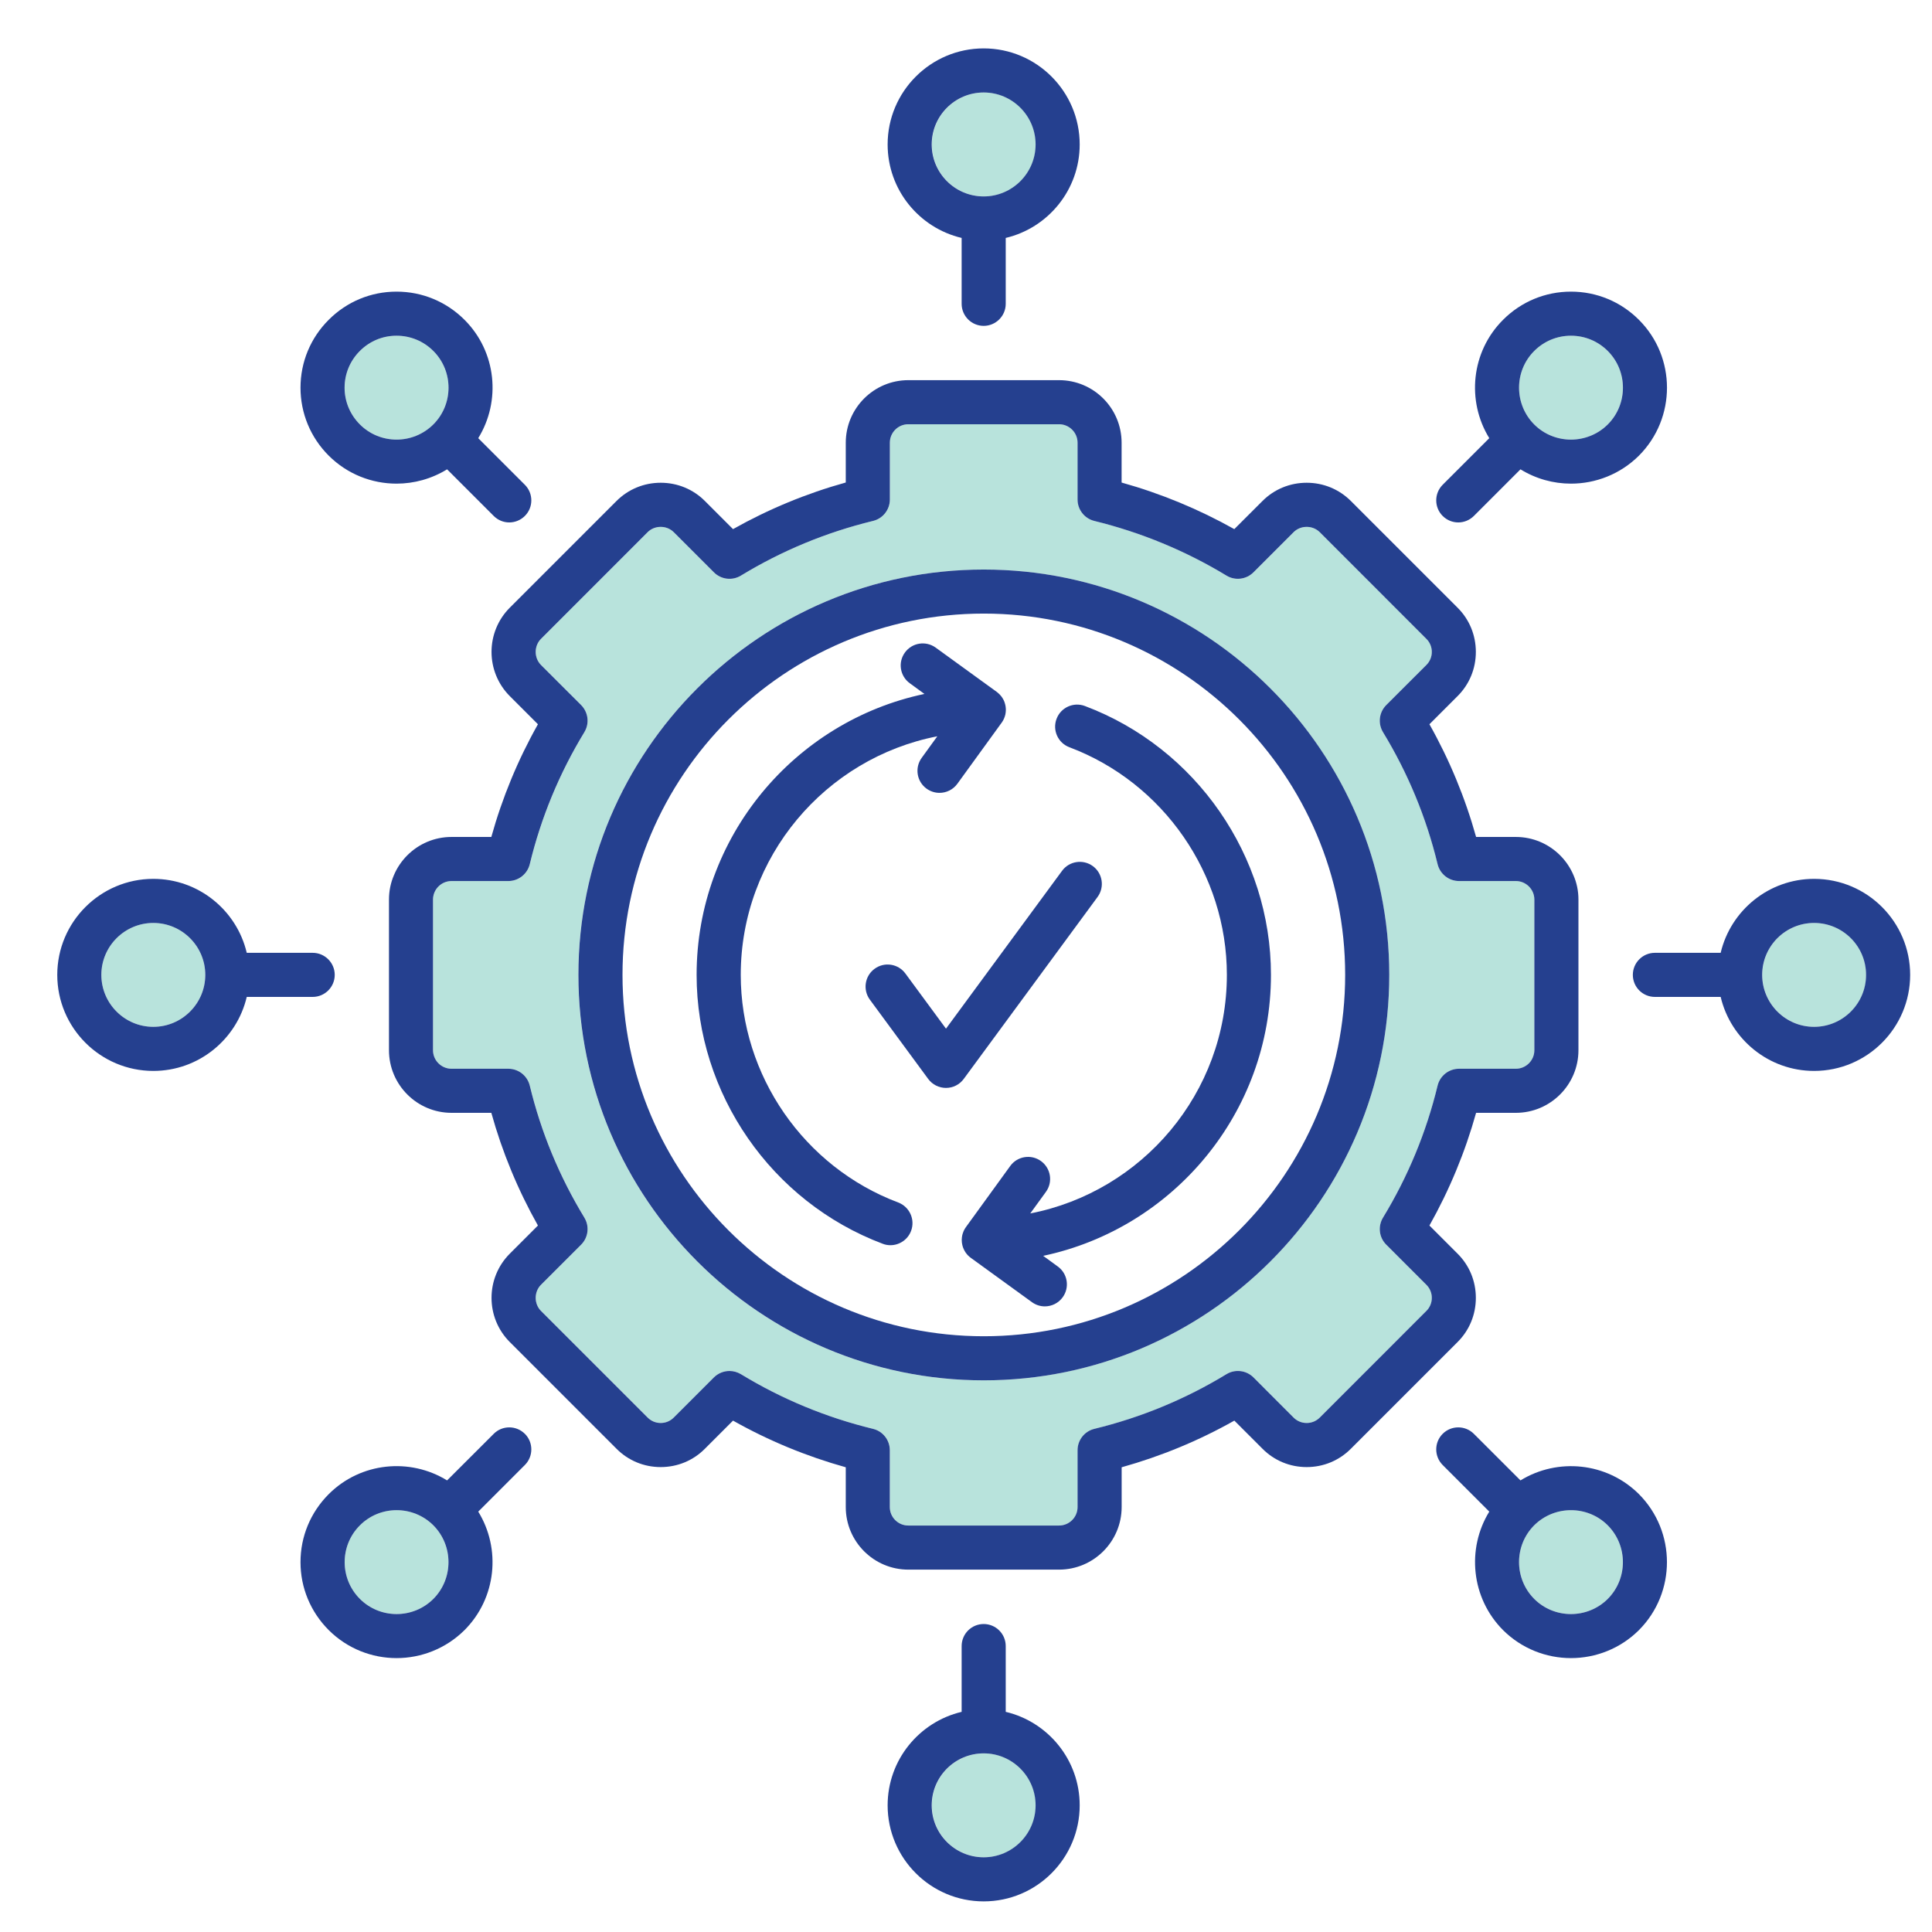 <svg width="39" height="39" viewBox="0 0 39 39" fill="none" xmlns="http://www.w3.org/2000/svg">
<g clip-path="url(#clip0_5399_10398)">
<path d="M7.264 30.791C6.855 31.2 6.855 31.867 7.264 32.276C7.672 32.684 8.338 32.684 8.748 32.276C9.155 31.867 9.155 31.2 8.746 30.79C8.338 30.383 7.672 30.383 7.264 30.791Z" fill="#B8E3DC"/>
<path d="M19.861 37.492C20.441 37.492 20.91 37.022 20.91 36.443C20.91 35.864 20.441 35.394 19.861 35.394C19.282 35.394 18.812 35.864 18.812 36.443C18.812 37.022 19.282 37.492 19.861 37.492Z" fill="#B8E3DC"/>
<path d="M19.861 3.965C20.441 3.965 20.91 3.495 20.91 2.916C20.91 2.337 20.441 1.867 19.861 1.867C19.282 1.867 18.812 2.337 18.812 2.916C18.812 3.495 19.282 3.965 19.861 3.965Z" fill="#B8E3DC"/>
<path d="M11.732 14.234C11.877 14.379 11.904 14.604 11.797 14.78C11.294 15.606 10.923 16.503 10.695 17.445C10.646 17.645 10.468 17.785 10.262 17.785H9.116C8.91 17.785 8.742 17.953 8.742 18.159V21.201C8.742 21.407 8.91 21.574 9.116 21.574H10.262C10.468 21.574 10.646 21.715 10.695 21.914C10.923 22.857 11.294 23.753 11.797 24.579C11.904 24.755 11.877 24.98 11.732 25.125L10.922 25.936C10.779 26.079 10.779 26.32 10.922 26.463L13.074 28.616C13.145 28.687 13.238 28.725 13.338 28.725C13.438 28.725 13.531 28.687 13.601 28.617L14.412 27.806C14.498 27.72 14.612 27.675 14.727 27.675C14.806 27.675 14.886 27.697 14.958 27.74C15.784 28.243 16.681 28.614 17.623 28.843C17.823 28.891 17.963 29.07 17.963 29.275V30.422C17.963 30.628 18.131 30.795 18.337 30.795H21.379C21.585 30.795 21.753 30.628 21.753 30.422V29.275C21.753 29.07 21.893 28.891 22.093 28.843C23.035 28.614 23.932 28.243 24.758 27.74C24.933 27.634 25.159 27.66 25.304 27.806L26.114 28.616C26.184 28.687 26.278 28.725 26.378 28.725C26.478 28.725 26.571 28.687 26.641 28.617L28.794 26.463C28.865 26.393 28.904 26.3 28.904 26.2C28.904 26.099 28.865 26.006 28.795 25.937L27.984 25.126C27.839 24.98 27.812 24.755 27.919 24.579C28.422 23.753 28.793 22.857 29.021 21.914C29.07 21.715 29.248 21.574 29.454 21.574H30.6C30.806 21.574 30.974 21.407 30.974 21.201V18.159C30.974 17.953 30.806 17.785 30.6 17.785H29.454C29.248 17.785 29.07 17.645 29.021 17.445C28.793 16.503 28.422 15.606 27.919 14.78C27.812 14.604 27.839 14.379 27.984 14.234L28.794 13.424C28.865 13.353 28.904 13.26 28.904 13.16C28.904 13.06 28.865 12.966 28.795 12.897L26.642 10.744C26.499 10.601 26.257 10.601 26.114 10.744L25.304 11.554C25.159 11.699 24.934 11.726 24.759 11.619C23.932 11.118 23.035 10.747 22.092 10.516C21.893 10.467 21.753 10.289 21.753 10.084V8.937C21.753 8.731 21.585 8.564 21.379 8.564H18.337C18.131 8.564 17.964 8.731 17.964 8.937V10.084C17.964 10.289 17.823 10.468 17.623 10.516C16.681 10.745 15.784 11.116 14.958 11.619C14.783 11.726 14.557 11.699 14.412 11.554L13.602 10.743C13.459 10.601 13.217 10.601 13.074 10.743L10.922 12.896C10.779 13.039 10.779 13.281 10.922 13.424L11.732 14.234H11.732ZM19.858 11.497C24.371 11.497 28.043 15.167 28.043 19.68C28.043 24.192 24.371 27.864 19.858 27.864C15.345 27.864 11.675 24.193 11.675 19.68C11.675 15.166 15.346 11.497 19.858 11.497Z" fill="#B8E3DC"/>
<path d="M32.456 8.567C32.863 8.159 32.863 7.493 32.455 7.085C32.256 6.886 31.992 6.777 31.712 6.777C31.433 6.777 31.169 6.886 30.97 7.085C30.562 7.493 30.562 8.159 30.971 8.568C31.379 8.976 32.046 8.976 32.456 8.567Z" fill="#B8E3DC"/>
<path d="M8.749 8.567C9.156 8.159 9.156 7.493 8.748 7.085C8.549 6.886 8.286 6.777 8.006 6.777H8.005C7.726 6.777 7.463 6.886 7.266 7.084L7.265 7.086C7.067 7.283 6.957 7.546 6.957 7.825C6.957 8.105 7.066 8.369 7.265 8.568C7.674 8.976 8.339 8.976 8.749 8.567Z" fill="#B8E3DC"/>
<path d="M3.096 20.728C3.675 20.728 4.144 20.259 4.144 19.679C4.144 19.1 3.675 18.631 3.096 18.631C2.516 18.631 2.047 19.1 2.047 19.679C2.047 20.259 2.516 20.728 3.096 20.728Z" fill="#B8E3DC"/>
<path d="M31.713 30.485C31.444 30.485 31.174 30.587 30.969 30.791C30.562 31.2 30.562 31.867 30.97 32.277C31.379 32.684 32.045 32.684 32.455 32.276C32.862 31.866 32.862 31.2 32.454 30.79C32.25 30.587 31.982 30.485 31.713 30.485L31.713 30.485Z" fill="#B8E3DC"/>
<path d="M36.623 20.728C37.202 20.728 37.672 20.259 37.672 19.679C37.672 19.1 37.202 18.631 36.623 18.631C36.044 18.631 35.574 19.1 35.574 19.679C35.574 20.259 36.044 20.728 36.623 20.728Z" fill="#B8E3DC"/>
<path d="M8.005 9.763C8.359 9.763 8.713 9.666 9.025 9.474L9.966 10.415C10.053 10.502 10.166 10.546 10.28 10.546C10.394 10.546 10.508 10.502 10.595 10.415C10.769 10.242 10.769 9.96 10.595 9.786L9.654 8.845C10.116 8.097 10.024 7.102 9.377 6.456C9.01 6.089 8.523 5.887 8.005 5.887H8.004C7.487 5.887 7.001 6.089 6.635 6.456C6.269 6.821 6.067 7.307 6.066 7.824C6.066 8.342 6.268 8.83 6.635 9.197C7.013 9.574 7.508 9.763 8.005 9.763ZM7.264 7.085L7.265 7.084C7.463 6.886 7.725 6.777 8.004 6.777H8.005C8.285 6.777 8.549 6.886 8.748 7.085C9.156 7.493 9.156 8.159 8.748 8.567C8.338 8.976 7.673 8.976 7.265 8.568C7.066 8.369 6.956 8.105 6.956 7.825C6.957 7.545 7.066 7.283 7.264 7.085Z" fill="#25408F"/>
<path d="M3.095 21.618C4.011 21.618 4.78 20.98 4.981 20.124H6.312C6.557 20.124 6.757 19.925 6.757 19.679C6.757 19.434 6.557 19.234 6.312 19.234H4.981C4.78 18.379 4.011 17.741 3.095 17.741C2.026 17.741 1.156 18.61 1.156 19.679C1.156 20.748 2.026 21.618 3.095 21.618ZM3.095 18.631C3.673 18.631 4.144 19.101 4.144 19.679C4.144 20.258 3.673 20.728 3.095 20.728C2.517 20.728 2.046 20.258 2.046 19.679C2.046 19.101 2.517 18.631 3.095 18.631Z" fill="#25408F"/>
<path d="M19.857 32.783C19.611 32.783 19.412 32.982 19.412 33.228V34.556C18.556 34.758 17.918 35.527 17.918 36.443C17.918 37.512 18.788 38.382 19.857 38.382C20.926 38.382 21.795 37.512 21.795 36.443C21.795 35.527 21.157 34.758 20.302 34.556V33.228C20.302 32.982 20.102 32.783 19.857 32.783ZM20.905 36.443C20.905 37.021 20.435 37.492 19.857 37.492C19.278 37.492 18.808 37.021 18.808 36.443C18.808 35.864 19.278 35.394 19.857 35.394C20.435 35.394 20.905 35.864 20.905 36.443Z" fill="#25408F"/>
<path d="M19.859 27.864C24.372 27.864 28.044 24.193 28.044 19.679C28.044 15.166 24.372 11.497 19.859 11.497C15.345 11.497 11.676 15.167 11.676 19.679C11.676 24.192 15.347 27.864 19.859 27.864ZM19.859 12.386C23.881 12.386 27.154 15.658 27.154 19.679C27.154 23.701 23.881 26.974 19.859 26.974C15.836 26.974 12.566 23.702 12.566 19.679C12.566 15.657 15.837 12.386 19.859 12.386Z" fill="#25408F"/>
<path d="M32.961 19.679C32.961 19.925 33.16 20.124 33.406 20.124H34.734C34.936 20.98 35.705 21.618 36.62 21.618C37.69 21.618 38.559 20.748 38.559 19.679C38.559 18.61 37.69 17.741 36.62 17.741C35.705 17.741 34.936 18.379 34.734 19.234H33.406C33.16 19.234 32.961 19.434 32.961 19.679ZM36.62 18.631C37.199 18.631 37.669 19.101 37.669 19.679C37.669 20.258 37.199 20.728 36.62 20.728C36.042 20.728 35.572 20.258 35.572 19.679C35.572 19.101 36.042 18.631 36.62 18.631Z" fill="#25408F"/>
<path d="M33.084 30.161C32.436 29.516 31.441 29.424 30.693 29.884L29.752 28.944C29.578 28.77 29.296 28.77 29.122 28.944C28.949 29.117 28.949 29.399 29.122 29.573L30.063 30.514C29.603 31.261 29.695 32.257 30.341 32.906C30.719 33.282 31.216 33.471 31.712 33.471C32.209 33.471 32.706 33.282 33.084 32.906L33.085 32.905C33.838 32.148 33.838 30.918 33.084 30.161ZM32.455 32.276C32.045 32.684 31.379 32.684 30.971 32.277C30.562 31.867 30.562 31.2 30.969 30.791C31.174 30.587 31.444 30.485 31.713 30.485C31.982 30.485 32.25 30.587 32.454 30.79C32.862 31.2 32.863 31.866 32.455 32.276L32.455 32.276Z" fill="#25408F"/>
<path d="M10.595 28.944C10.421 28.77 10.139 28.77 9.966 28.944L9.025 29.884C8.277 29.423 7.282 29.515 6.635 30.162C6.269 30.529 6.066 31.016 6.066 31.534C6.066 32.051 6.269 32.538 6.635 32.905C7.013 33.282 7.509 33.471 8.005 33.471C8.501 33.471 8.998 33.282 9.378 32.905C10.023 32.257 10.115 31.262 9.654 30.514L10.595 29.573C10.769 29.399 10.769 29.117 10.595 28.943V28.944ZM8.748 32.276C8.338 32.684 7.673 32.684 7.265 32.276C6.855 31.867 6.855 31.2 7.265 30.791C7.673 30.383 8.338 30.383 8.747 30.79C9.155 31.2 9.155 31.867 8.748 32.276Z" fill="#25408F"/>
<path d="M21.587 15.084C23.489 15.801 24.766 17.648 24.766 19.679C24.766 22.064 23.056 24.056 20.797 24.495L21.113 24.06C21.258 23.861 21.213 23.583 21.014 23.438C20.816 23.294 20.537 23.338 20.393 23.537L19.499 24.77C19.497 24.772 19.496 24.774 19.495 24.776C19.49 24.783 19.486 24.79 19.481 24.797C19.478 24.803 19.474 24.808 19.471 24.814C19.467 24.821 19.464 24.828 19.46 24.835C19.457 24.841 19.454 24.847 19.451 24.853C19.449 24.86 19.446 24.867 19.444 24.873C19.441 24.881 19.438 24.887 19.436 24.895C19.434 24.901 19.432 24.907 19.43 24.913C19.428 24.921 19.426 24.929 19.424 24.937C19.423 24.943 19.422 24.949 19.421 24.955C19.42 24.963 19.418 24.972 19.417 24.981C19.416 24.986 19.416 24.992 19.416 24.998C19.415 25.007 19.415 25.016 19.414 25.025C19.414 25.027 19.414 25.029 19.414 25.032C19.414 25.035 19.415 25.039 19.415 25.043C19.415 25.052 19.415 25.06 19.416 25.069C19.416 25.076 19.417 25.082 19.418 25.089C19.419 25.096 19.42 25.104 19.422 25.111C19.423 25.118 19.424 25.126 19.426 25.133C19.428 25.14 19.429 25.146 19.431 25.152C19.433 25.16 19.436 25.168 19.438 25.175C19.44 25.181 19.443 25.187 19.445 25.194C19.448 25.201 19.451 25.208 19.454 25.214C19.457 25.221 19.46 25.227 19.463 25.234C19.466 25.24 19.469 25.246 19.473 25.252C19.477 25.259 19.481 25.265 19.485 25.272C19.488 25.277 19.492 25.282 19.495 25.288C19.5 25.294 19.505 25.301 19.51 25.307C19.514 25.312 19.518 25.317 19.522 25.322C19.527 25.328 19.533 25.334 19.538 25.34C19.543 25.345 19.548 25.349 19.553 25.354C19.558 25.359 19.564 25.364 19.569 25.369C19.575 25.374 19.582 25.379 19.588 25.384C19.591 25.387 19.594 25.389 19.598 25.392L20.831 26.286C20.91 26.343 21.001 26.371 21.091 26.371C21.229 26.371 21.365 26.307 21.452 26.187C21.596 25.988 21.552 25.71 21.353 25.566L21.058 25.351C23.681 24.797 25.656 22.465 25.656 19.679C25.656 17.28 24.147 15.098 21.901 14.252C21.671 14.165 21.414 14.281 21.328 14.511C21.241 14.741 21.357 14.998 21.587 15.084L21.587 15.084Z" fill="#25408F"/>
<path d="M19.454 21.78L22.156 18.106C22.301 17.908 22.259 17.63 22.061 17.484C21.863 17.339 21.584 17.381 21.439 17.579L19.096 20.765L18.276 19.651C18.13 19.453 17.852 19.411 17.654 19.557C17.456 19.702 17.414 19.981 17.559 20.179L18.737 21.78C18.821 21.894 18.954 21.961 19.096 21.961C19.238 21.961 19.37 21.894 19.454 21.78L19.454 21.78Z" fill="#25408F"/>
<path d="M17.818 25.107C17.869 25.127 17.922 25.136 17.975 25.136C18.154 25.136 18.324 25.026 18.391 24.848C18.478 24.618 18.361 24.361 18.132 24.274C16.23 23.558 14.953 21.711 14.953 19.679C14.953 17.294 16.663 15.303 18.921 14.863L18.605 15.299C18.461 15.498 18.505 15.776 18.704 15.92C18.783 15.977 18.875 16.005 18.965 16.005C19.103 16.005 19.239 15.941 19.326 15.821L20.22 14.588C20.221 14.587 20.222 14.585 20.224 14.583C20.228 14.576 20.233 14.569 20.237 14.562C20.24 14.557 20.244 14.552 20.247 14.546C20.251 14.539 20.255 14.531 20.259 14.523C20.261 14.518 20.264 14.513 20.266 14.508C20.27 14.5 20.273 14.492 20.276 14.483C20.278 14.478 20.28 14.473 20.282 14.467C20.284 14.459 20.287 14.451 20.289 14.443C20.291 14.437 20.292 14.431 20.294 14.425C20.295 14.417 20.297 14.409 20.298 14.402C20.299 14.395 20.3 14.388 20.301 14.381C20.302 14.374 20.302 14.367 20.303 14.36C20.304 14.351 20.304 14.343 20.304 14.335C20.304 14.333 20.305 14.33 20.305 14.327C20.305 14.323 20.304 14.319 20.304 14.315C20.304 14.307 20.303 14.299 20.303 14.291C20.302 14.284 20.301 14.276 20.3 14.269C20.3 14.265 20.3 14.261 20.299 14.257C20.299 14.254 20.298 14.251 20.297 14.248C20.296 14.24 20.294 14.232 20.292 14.224C20.291 14.218 20.289 14.212 20.287 14.206C20.285 14.198 20.282 14.19 20.28 14.182C20.278 14.176 20.276 14.171 20.274 14.165C20.27 14.157 20.267 14.149 20.264 14.141C20.261 14.136 20.258 14.131 20.256 14.125C20.252 14.118 20.248 14.111 20.244 14.104C20.241 14.098 20.237 14.093 20.234 14.087C20.23 14.081 20.225 14.074 20.221 14.068C20.217 14.062 20.213 14.057 20.209 14.052C20.204 14.046 20.199 14.04 20.194 14.035C20.19 14.029 20.185 14.024 20.18 14.019C20.175 14.014 20.17 14.009 20.164 14.004C20.159 13.999 20.154 13.994 20.149 13.99C20.143 13.985 20.137 13.98 20.131 13.975C20.127 13.972 20.124 13.97 20.121 13.967L18.888 13.073C18.689 12.929 18.411 12.973 18.267 13.172C18.122 13.371 18.167 13.649 18.366 13.793L18.661 14.008C16.038 14.561 14.062 16.894 14.062 19.68C14.062 22.079 15.572 24.261 17.818 25.107Z" fill="#25408F"/>
<path d="M10.292 14.053L10.859 14.62C10.455 15.337 10.139 16.1 9.918 16.895H9.115C8.418 16.895 7.852 17.462 7.852 18.158V21.2C7.852 21.897 8.418 22.464 9.115 22.464H9.918C10.139 23.259 10.455 24.021 10.859 24.739L10.292 25.306C9.799 25.798 9.799 26.6 10.292 27.092L12.443 29.243C12.681 29.483 12.998 29.615 13.337 29.615C13.676 29.615 13.994 29.483 14.23 29.244L14.797 28.677C15.515 29.082 16.278 29.397 17.073 29.619V30.422C17.073 31.118 17.639 31.685 18.336 31.685H21.378C22.075 31.685 22.642 31.118 22.642 30.422V29.619C23.436 29.397 24.199 29.082 24.917 28.677L25.483 29.243C25.72 29.483 26.038 29.615 26.377 29.615C26.716 29.615 27.033 29.483 27.27 29.244L29.421 27.093C29.661 26.855 29.792 26.538 29.792 26.199C29.792 25.86 29.661 25.543 29.422 25.306L28.855 24.739C29.259 24.021 29.575 23.259 29.797 22.464H30.599C31.296 22.464 31.863 21.897 31.863 21.2V18.158C31.863 17.462 31.296 16.895 30.599 16.895H29.797C29.575 16.1 29.259 15.337 28.855 14.62L29.421 14.054C29.661 13.816 29.792 13.498 29.792 13.16C29.792 12.821 29.661 12.503 29.422 12.266L27.27 10.114C27.032 9.876 26.715 9.745 26.377 9.745C26.039 9.745 25.721 9.876 25.484 10.114L24.916 10.681C24.199 10.279 23.436 9.963 22.641 9.741V8.937C22.641 8.24 22.075 7.674 21.378 7.674H18.336C17.639 7.674 17.073 8.241 17.073 8.937V9.74C16.278 9.961 15.515 10.277 14.797 10.681L14.23 10.114C13.993 9.876 13.675 9.745 13.337 9.745C12.999 9.745 12.682 9.876 12.444 10.114L10.292 12.266C9.799 12.759 9.799 13.56 10.292 14.053H10.292ZM10.921 12.896L13.073 10.743C13.216 10.6 13.458 10.6 13.601 10.743L14.411 11.553C14.556 11.699 14.782 11.726 14.957 11.619C15.783 11.116 16.68 10.745 17.622 10.516C17.822 10.468 17.963 10.289 17.963 10.084V8.937C17.963 8.731 18.13 8.564 18.336 8.564H21.378C21.584 8.564 21.752 8.731 21.752 8.937V10.084C21.752 10.289 21.892 10.467 22.091 10.516C23.034 10.747 23.931 11.118 24.758 11.619C24.933 11.726 25.158 11.698 25.303 11.553L26.113 10.743C26.256 10.6 26.498 10.6 26.641 10.743L28.794 12.897C28.864 12.966 28.903 13.06 28.903 13.16C28.903 13.26 28.864 13.353 28.793 13.424L27.983 14.233C27.838 14.379 27.811 14.604 27.918 14.78C28.421 15.606 28.792 16.502 29.02 17.445C29.069 17.644 29.247 17.785 29.453 17.785H30.599C30.805 17.785 30.973 17.953 30.973 18.158V21.201C30.973 21.406 30.805 21.574 30.599 21.574H29.453C29.247 21.574 29.069 21.715 29.02 21.914C28.792 22.857 28.421 23.753 27.918 24.579C27.811 24.755 27.838 24.98 27.983 25.125L28.794 25.936C28.864 26.006 28.903 26.099 28.903 26.199C28.903 26.299 28.864 26.393 28.793 26.463L26.64 28.617C26.57 28.686 26.477 28.725 26.377 28.725C26.277 28.725 26.183 28.686 26.113 28.616L25.303 27.805C25.158 27.66 24.932 27.633 24.757 27.74C23.931 28.243 23.034 28.614 22.092 28.843C21.892 28.891 21.752 29.07 21.752 29.275V30.422C21.752 30.628 21.584 30.795 21.378 30.795H18.336C18.13 30.795 17.962 30.628 17.962 30.422V29.275C17.962 29.07 17.822 28.891 17.622 28.843C16.68 28.614 15.783 28.243 14.957 27.74C14.885 27.697 14.805 27.675 14.726 27.675C14.611 27.675 14.497 27.72 14.411 27.805L13.6 28.616C13.53 28.686 13.437 28.725 13.337 28.725C13.237 28.725 13.144 28.686 13.073 28.615L10.921 26.463C10.778 26.32 10.778 26.078 10.921 25.935L11.731 25.125C11.876 24.98 11.903 24.755 11.796 24.579C11.293 23.753 10.922 22.857 10.694 21.914C10.645 21.715 10.467 21.574 10.261 21.574H9.115C8.909 21.574 8.741 21.406 8.741 21.201V18.158C8.741 17.953 8.909 17.785 9.115 17.785H10.261C10.467 17.785 10.645 17.644 10.694 17.445C10.922 16.502 11.293 15.606 11.796 14.78C11.903 14.604 11.876 14.379 11.731 14.233L10.921 13.424C10.778 13.28 10.778 13.039 10.921 12.896H10.921Z" fill="#25408F"/>
<path d="M19.412 4.803V6.133C19.412 6.378 19.611 6.578 19.857 6.578C20.102 6.578 20.302 6.378 20.302 6.133V4.803C21.157 4.601 21.795 3.832 21.795 2.916C21.795 1.847 20.926 0.977 19.857 0.977C18.788 0.977 17.918 1.847 17.918 2.916C17.918 3.832 18.556 4.601 19.412 4.803ZM19.857 1.867C20.435 1.867 20.905 2.338 20.905 2.916C20.905 3.494 20.435 3.965 19.857 3.965C19.278 3.965 18.808 3.494 18.808 2.916C18.808 2.338 19.278 1.867 19.857 1.867Z" fill="#25408F"/>
<path d="M29.437 10.546C29.551 10.546 29.665 10.502 29.752 10.415L30.693 9.474C31.004 9.666 31.358 9.763 31.712 9.763C32.209 9.763 32.706 9.574 33.085 9.197C33.839 8.44 33.839 7.21 33.084 6.456C32.717 6.089 32.23 5.887 31.712 5.887C31.195 5.887 30.707 6.089 30.341 6.456C29.694 7.102 29.602 8.097 30.063 8.845L29.122 9.786C28.949 9.96 28.949 10.242 29.122 10.415C29.209 10.502 29.323 10.546 29.437 10.546L29.437 10.546ZM30.97 7.085C31.169 6.886 31.433 6.777 31.712 6.777C31.992 6.777 32.256 6.886 32.455 7.085C32.863 7.493 32.863 8.159 32.456 8.567C32.046 8.976 31.379 8.976 30.971 8.569C30.562 8.159 30.562 7.493 30.97 7.085Z" fill="#25408F"/>
</g>
<defs>
<clipPath id="clip0_5399_10398">
<rect width="38" height="38" fill="white" transform="translate(0.859 0.679)"/>
</clipPath>
</defs>
</svg>
